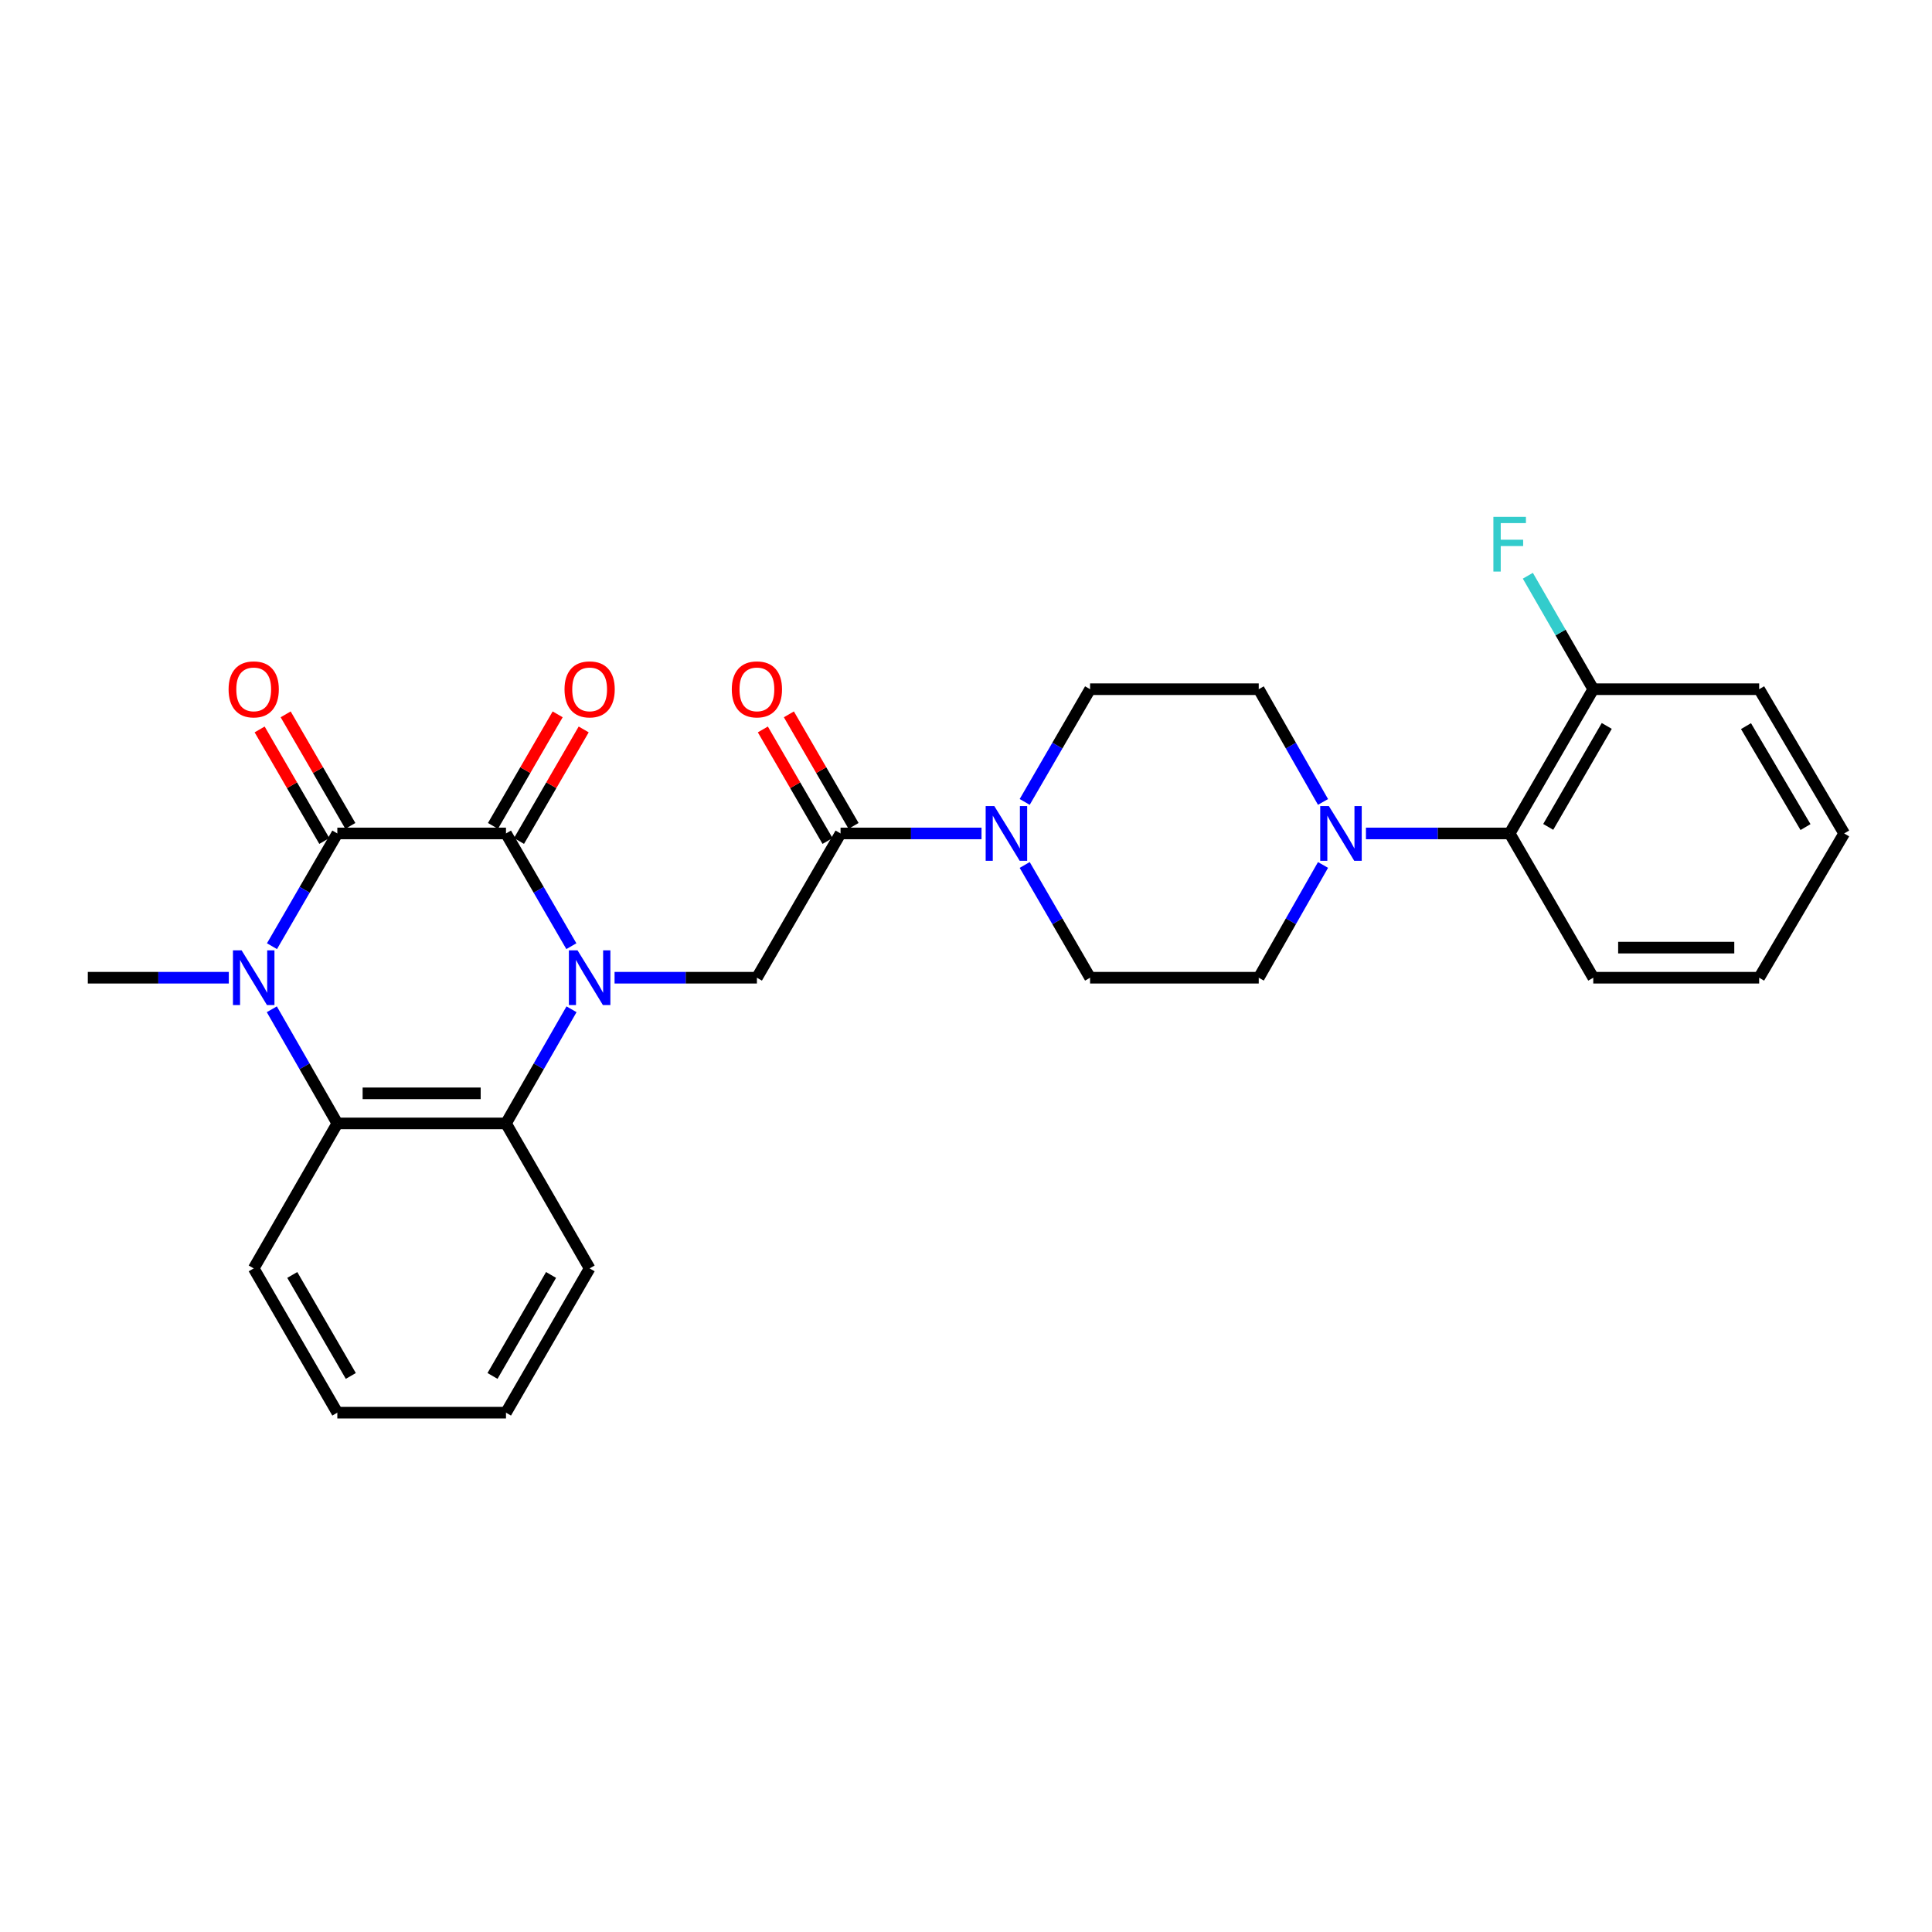 <?xml version='1.0' encoding='iso-8859-1'?>
<svg version='1.1' baseProfile='full'
              xmlns='http://www.w3.org/2000/svg'
                      xmlns:rdkit='http://www.rdkit.org/xml'
                      xmlns:xlink='http://www.w3.org/1999/xlink'
                  xml:space='preserve'
width='1000px' height='1000px' viewBox='0 0 1000 1000'>
<!-- END OF HEADER -->
<rect style='opacity:1.0;fill:#FFFFFF;stroke:none' width='1000' height='1000' x='0' y='0'> </rect>
<path class='bond-0' d='M 295.733,489.746 L 278.816,460.568' style='fill:none;fill-rule:evenodd;stroke:#0000FF;stroke-width:6px;stroke-linecap:butt;stroke-linejoin:miter;stroke-opacity:1' />
<path class='bond-0' d='M 278.816,460.568 L 261.899,431.39' style='fill:none;fill-rule:evenodd;stroke:#000000;stroke-width:6px;stroke-linecap:butt;stroke-linejoin:miter;stroke-opacity:1' />
<path class='bond-3' d='M 295.817,522.398 L 278.858,551.941' style='fill:none;fill-rule:evenodd;stroke:#0000FF;stroke-width:6px;stroke-linecap:butt;stroke-linejoin:miter;stroke-opacity:1' />
<path class='bond-3' d='M 278.858,551.941 L 261.899,581.483' style='fill:none;fill-rule:evenodd;stroke:#000000;stroke-width:6px;stroke-linecap:butt;stroke-linejoin:miter;stroke-opacity:1' />
<path class='bond-5' d='M 318.098,506.064 L 354.936,506.064' style='fill:none;fill-rule:evenodd;stroke:#0000FF;stroke-width:6px;stroke-linecap:butt;stroke-linejoin:miter;stroke-opacity:1' />
<path class='bond-5' d='M 354.936,506.064 L 391.773,506.064' style='fill:none;fill-rule:evenodd;stroke:#000000;stroke-width:6px;stroke-linecap:butt;stroke-linejoin:miter;stroke-opacity:1' />
<path class='bond-1' d='M 261.899,431.39 L 174.602,431.39' style='fill:none;fill-rule:evenodd;stroke:#000000;stroke-width:6px;stroke-linecap:butt;stroke-linejoin:miter;stroke-opacity:1' />
<path class='bond-10' d='M 268.635,435.296 L 285.377,406.426' style='fill:none;fill-rule:evenodd;stroke:#000000;stroke-width:6px;stroke-linecap:butt;stroke-linejoin:miter;stroke-opacity:1' />
<path class='bond-10' d='M 285.377,406.426 L 302.119,377.556' style='fill:none;fill-rule:evenodd;stroke:#FF0000;stroke-width:6px;stroke-linecap:butt;stroke-linejoin:miter;stroke-opacity:1' />
<path class='bond-10' d='M 255.163,427.483 L 271.905,398.614' style='fill:none;fill-rule:evenodd;stroke:#000000;stroke-width:6px;stroke-linecap:butt;stroke-linejoin:miter;stroke-opacity:1' />
<path class='bond-10' d='M 271.905,398.614 L 288.647,369.744' style='fill:none;fill-rule:evenodd;stroke:#FF0000;stroke-width:6px;stroke-linecap:butt;stroke-linejoin:miter;stroke-opacity:1' />
<path class='bond-11' d='M 181.338,427.484 L 164.6,398.614' style='fill:none;fill-rule:evenodd;stroke:#000000;stroke-width:6px;stroke-linecap:butt;stroke-linejoin:miter;stroke-opacity:1' />
<path class='bond-11' d='M 164.6,398.614 L 147.861,369.744' style='fill:none;fill-rule:evenodd;stroke:#FF0000;stroke-width:6px;stroke-linecap:butt;stroke-linejoin:miter;stroke-opacity:1' />
<path class='bond-11' d='M 167.865,435.295 L 151.127,406.425' style='fill:none;fill-rule:evenodd;stroke:#000000;stroke-width:6px;stroke-linecap:butt;stroke-linejoin:miter;stroke-opacity:1' />
<path class='bond-11' d='M 151.127,406.425 L 134.388,377.555' style='fill:none;fill-rule:evenodd;stroke:#FF0000;stroke-width:6px;stroke-linecap:butt;stroke-linejoin:miter;stroke-opacity:1' />
<path class='bond-28' d='M 174.602,431.39 L 157.688,460.568' style='fill:none;fill-rule:evenodd;stroke:#000000;stroke-width:6px;stroke-linecap:butt;stroke-linejoin:miter;stroke-opacity:1' />
<path class='bond-28' d='M 157.688,460.568 L 140.775,489.747' style='fill:none;fill-rule:evenodd;stroke:#0000FF;stroke-width:6px;stroke-linecap:butt;stroke-linejoin:miter;stroke-opacity:1' />
<path class='bond-2' d='M 140.691,522.398 L 157.646,551.941' style='fill:none;fill-rule:evenodd;stroke:#0000FF;stroke-width:6px;stroke-linecap:butt;stroke-linejoin:miter;stroke-opacity:1' />
<path class='bond-2' d='M 157.646,551.941 L 174.602,581.483' style='fill:none;fill-rule:evenodd;stroke:#000000;stroke-width:6px;stroke-linecap:butt;stroke-linejoin:miter;stroke-opacity:1' />
<path class='bond-18' d='M 118.43,506.064 L 81.942,506.064' style='fill:none;fill-rule:evenodd;stroke:#0000FF;stroke-width:6px;stroke-linecap:butt;stroke-linejoin:miter;stroke-opacity:1' />
<path class='bond-18' d='M 81.942,506.064 L 45.455,506.064' style='fill:none;fill-rule:evenodd;stroke:#000000;stroke-width:6px;stroke-linecap:butt;stroke-linejoin:miter;stroke-opacity:1' />
<path class='bond-4' d='M 261.899,581.483 L 174.602,581.483' style='fill:none;fill-rule:evenodd;stroke:#000000;stroke-width:6px;stroke-linecap:butt;stroke-linejoin:miter;stroke-opacity:1' />
<path class='bond-4' d='M 248.805,565.91 L 187.696,565.91' style='fill:none;fill-rule:evenodd;stroke:#000000;stroke-width:6px;stroke-linecap:butt;stroke-linejoin:miter;stroke-opacity:1' />
<path class='bond-20' d='M 261.899,581.483 L 305.194,656.521' style='fill:none;fill-rule:evenodd;stroke:#000000;stroke-width:6px;stroke-linecap:butt;stroke-linejoin:miter;stroke-opacity:1' />
<path class='bond-21' d='M 174.602,581.483 L 131.316,656.521' style='fill:none;fill-rule:evenodd;stroke:#000000;stroke-width:6px;stroke-linecap:butt;stroke-linejoin:miter;stroke-opacity:1' />
<path class='bond-6' d='M 391.773,506.064 L 435.067,431.39' style='fill:none;fill-rule:evenodd;stroke:#000000;stroke-width:6px;stroke-linecap:butt;stroke-linejoin:miter;stroke-opacity:1' />
<path class='bond-7' d='M 435.067,431.39 L 471.551,431.39' style='fill:none;fill-rule:evenodd;stroke:#000000;stroke-width:6px;stroke-linecap:butt;stroke-linejoin:miter;stroke-opacity:1' />
<path class='bond-7' d='M 471.551,431.39 L 508.034,431.39' style='fill:none;fill-rule:evenodd;stroke:#0000FF;stroke-width:6px;stroke-linecap:butt;stroke-linejoin:miter;stroke-opacity:1' />
<path class='bond-16' d='M 441.803,427.483 L 425.062,398.614' style='fill:none;fill-rule:evenodd;stroke:#000000;stroke-width:6px;stroke-linecap:butt;stroke-linejoin:miter;stroke-opacity:1' />
<path class='bond-16' d='M 425.062,398.614 L 408.32,369.744' style='fill:none;fill-rule:evenodd;stroke:#FF0000;stroke-width:6px;stroke-linecap:butt;stroke-linejoin:miter;stroke-opacity:1' />
<path class='bond-16' d='M 428.331,435.296 L 411.59,406.426' style='fill:none;fill-rule:evenodd;stroke:#000000;stroke-width:6px;stroke-linecap:butt;stroke-linejoin:miter;stroke-opacity:1' />
<path class='bond-16' d='M 411.59,406.426 L 394.848,377.556' style='fill:none;fill-rule:evenodd;stroke:#FF0000;stroke-width:6px;stroke-linecap:butt;stroke-linejoin:miter;stroke-opacity:1' />
<path class='bond-12' d='M 530.385,415.072 L 547.304,385.902' style='fill:none;fill-rule:evenodd;stroke:#0000FF;stroke-width:6px;stroke-linecap:butt;stroke-linejoin:miter;stroke-opacity:1' />
<path class='bond-12' d='M 547.304,385.902 L 564.223,356.732' style='fill:none;fill-rule:evenodd;stroke:#000000;stroke-width:6px;stroke-linecap:butt;stroke-linejoin:miter;stroke-opacity:1' />
<path class='bond-13' d='M 530.383,447.708 L 547.303,476.886' style='fill:none;fill-rule:evenodd;stroke:#0000FF;stroke-width:6px;stroke-linecap:butt;stroke-linejoin:miter;stroke-opacity:1' />
<path class='bond-13' d='M 547.303,476.886 L 564.223,506.064' style='fill:none;fill-rule:evenodd;stroke:#000000;stroke-width:6px;stroke-linecap:butt;stroke-linejoin:miter;stroke-opacity:1' />
<path class='bond-8' d='M 684.792,447.699 L 668.156,476.881' style='fill:none;fill-rule:evenodd;stroke:#0000FF;stroke-width:6px;stroke-linecap:butt;stroke-linejoin:miter;stroke-opacity:1' />
<path class='bond-8' d='M 668.156,476.881 L 651.521,506.064' style='fill:none;fill-rule:evenodd;stroke:#000000;stroke-width:6px;stroke-linecap:butt;stroke-linejoin:miter;stroke-opacity:1' />
<path class='bond-9' d='M 707.011,431.39 L 744.203,431.39' style='fill:none;fill-rule:evenodd;stroke:#0000FF;stroke-width:6px;stroke-linecap:butt;stroke-linejoin:miter;stroke-opacity:1' />
<path class='bond-9' d='M 744.203,431.39 L 781.395,431.39' style='fill:none;fill-rule:evenodd;stroke:#000000;stroke-width:6px;stroke-linecap:butt;stroke-linejoin:miter;stroke-opacity:1' />
<path class='bond-30' d='M 684.79,415.081 L 668.155,385.907' style='fill:none;fill-rule:evenodd;stroke:#0000FF;stroke-width:6px;stroke-linecap:butt;stroke-linejoin:miter;stroke-opacity:1' />
<path class='bond-30' d='M 668.155,385.907 L 651.521,356.732' style='fill:none;fill-rule:evenodd;stroke:#000000;stroke-width:6px;stroke-linecap:butt;stroke-linejoin:miter;stroke-opacity:1' />
<path class='bond-17' d='M 781.395,431.39 L 824.672,356.732' style='fill:none;fill-rule:evenodd;stroke:#000000;stroke-width:6px;stroke-linecap:butt;stroke-linejoin:miter;stroke-opacity:1' />
<path class='bond-17' d='M 801.36,428.001 L 831.654,375.741' style='fill:none;fill-rule:evenodd;stroke:#000000;stroke-width:6px;stroke-linecap:butt;stroke-linejoin:miter;stroke-opacity:1' />
<path class='bond-22' d='M 781.395,431.39 L 824.672,506.064' style='fill:none;fill-rule:evenodd;stroke:#000000;stroke-width:6px;stroke-linecap:butt;stroke-linejoin:miter;stroke-opacity:1' />
<path class='bond-14' d='M 564.223,356.732 L 651.521,356.732' style='fill:none;fill-rule:evenodd;stroke:#000000;stroke-width:6px;stroke-linecap:butt;stroke-linejoin:miter;stroke-opacity:1' />
<path class='bond-15' d='M 564.223,506.064 L 651.521,506.064' style='fill:none;fill-rule:evenodd;stroke:#000000;stroke-width:6px;stroke-linecap:butt;stroke-linejoin:miter;stroke-opacity:1' />
<path class='bond-19' d='M 824.672,356.732 L 807.74,327.368' style='fill:none;fill-rule:evenodd;stroke:#000000;stroke-width:6px;stroke-linecap:butt;stroke-linejoin:miter;stroke-opacity:1' />
<path class='bond-19' d='M 807.74,327.368 L 790.808,298.003' style='fill:none;fill-rule:evenodd;stroke:#33CCCC;stroke-width:6px;stroke-linecap:butt;stroke-linejoin:miter;stroke-opacity:1' />
<path class='bond-23' d='M 824.672,356.732 L 910.542,356.732' style='fill:none;fill-rule:evenodd;stroke:#000000;stroke-width:6px;stroke-linecap:butt;stroke-linejoin:miter;stroke-opacity:1' />
<path class='bond-24' d='M 305.194,656.521 L 261.899,731.196' style='fill:none;fill-rule:evenodd;stroke:#000000;stroke-width:6px;stroke-linecap:butt;stroke-linejoin:miter;stroke-opacity:1' />
<path class='bond-24' d='M 285.227,659.911 L 254.921,712.183' style='fill:none;fill-rule:evenodd;stroke:#000000;stroke-width:6px;stroke-linecap:butt;stroke-linejoin:miter;stroke-opacity:1' />
<path class='bond-29' d='M 131.316,656.521 L 174.602,731.196' style='fill:none;fill-rule:evenodd;stroke:#000000;stroke-width:6px;stroke-linecap:butt;stroke-linejoin:miter;stroke-opacity:1' />
<path class='bond-29' d='M 151.282,659.912 L 181.582,712.185' style='fill:none;fill-rule:evenodd;stroke:#000000;stroke-width:6px;stroke-linecap:butt;stroke-linejoin:miter;stroke-opacity:1' />
<path class='bond-26' d='M 824.672,506.064 L 910.542,506.064' style='fill:none;fill-rule:evenodd;stroke:#000000;stroke-width:6px;stroke-linecap:butt;stroke-linejoin:miter;stroke-opacity:1' />
<path class='bond-26' d='M 837.552,490.491 L 897.661,490.491' style='fill:none;fill-rule:evenodd;stroke:#000000;stroke-width:6px;stroke-linecap:butt;stroke-linejoin:miter;stroke-opacity:1' />
<path class='bond-31' d='M 910.542,356.732 L 954.545,431.39' style='fill:none;fill-rule:evenodd;stroke:#000000;stroke-width:6px;stroke-linecap:butt;stroke-linejoin:miter;stroke-opacity:1' />
<path class='bond-31' d='M 903.726,375.839 L 934.529,428.099' style='fill:none;fill-rule:evenodd;stroke:#000000;stroke-width:6px;stroke-linecap:butt;stroke-linejoin:miter;stroke-opacity:1' />
<path class='bond-25' d='M 261.899,731.196 L 174.602,731.196' style='fill:none;fill-rule:evenodd;stroke:#000000;stroke-width:6px;stroke-linecap:butt;stroke-linejoin:miter;stroke-opacity:1' />
<path class='bond-27' d='M 910.542,506.064 L 954.545,431.39' style='fill:none;fill-rule:evenodd;stroke:#000000;stroke-width:6px;stroke-linecap:butt;stroke-linejoin:miter;stroke-opacity:1' />
<path  class='atom-0' d='M 298.934 491.904
L 308.214 506.904
Q 309.134 508.384, 310.614 511.064
Q 312.094 513.744, 312.174 513.904
L 312.174 491.904
L 315.934 491.904
L 315.934 520.224
L 312.054 520.224
L 302.094 503.824
Q 300.934 501.904, 299.694 499.704
Q 298.494 497.504, 298.134 496.824
L 298.134 520.224
L 294.454 520.224
L 294.454 491.904
L 298.934 491.904
' fill='#0000FF'/>
<path  class='atom-3' d='M 125.056 491.904
L 134.336 506.904
Q 135.256 508.384, 136.736 511.064
Q 138.216 513.744, 138.296 513.904
L 138.296 491.904
L 142.056 491.904
L 142.056 520.224
L 138.176 520.224
L 128.216 503.824
Q 127.056 501.904, 125.816 499.704
Q 124.616 497.504, 124.256 496.824
L 124.256 520.224
L 120.576 520.224
L 120.576 491.904
L 125.056 491.904
' fill='#0000FF'/>
<path  class='atom-8' d='M 514.66 417.23
L 523.94 432.23
Q 524.86 433.71, 526.34 436.39
Q 527.82 439.07, 527.9 439.23
L 527.9 417.23
L 531.66 417.23
L 531.66 445.55
L 527.78 445.55
L 517.82 429.15
Q 516.66 427.23, 515.42 425.03
Q 514.22 422.83, 513.86 422.15
L 513.86 445.55
L 510.18 445.55
L 510.18 417.23
L 514.66 417.23
' fill='#0000FF'/>
<path  class='atom-9' d='M 687.828 417.23
L 697.108 432.23
Q 698.028 433.71, 699.508 436.39
Q 700.988 439.07, 701.068 439.23
L 701.068 417.23
L 704.828 417.23
L 704.828 445.55
L 700.948 445.55
L 690.988 429.15
Q 689.828 427.23, 688.588 425.03
Q 687.388 422.83, 687.028 422.15
L 687.028 445.55
L 683.348 445.55
L 683.348 417.23
L 687.828 417.23
' fill='#0000FF'/>
<path  class='atom-11' d='M 292.194 356.812
Q 292.194 350.012, 295.554 346.212
Q 298.914 342.412, 305.194 342.412
Q 311.474 342.412, 314.834 346.212
Q 318.194 350.012, 318.194 356.812
Q 318.194 363.692, 314.794 367.612
Q 311.394 371.492, 305.194 371.492
Q 298.954 371.492, 295.554 367.612
Q 292.194 363.732, 292.194 356.812
M 305.194 368.292
Q 309.514 368.292, 311.834 365.412
Q 314.194 362.492, 314.194 356.812
Q 314.194 351.252, 311.834 348.452
Q 309.514 345.612, 305.194 345.612
Q 300.874 345.612, 298.514 348.412
Q 296.194 351.212, 296.194 356.812
Q 296.194 362.532, 298.514 365.412
Q 300.874 368.292, 305.194 368.292
' fill='#FF0000'/>
<path  class='atom-12' d='M 118.316 356.812
Q 118.316 350.012, 121.676 346.212
Q 125.036 342.412, 131.316 342.412
Q 137.596 342.412, 140.956 346.212
Q 144.316 350.012, 144.316 356.812
Q 144.316 363.692, 140.916 367.612
Q 137.516 371.492, 131.316 371.492
Q 125.076 371.492, 121.676 367.612
Q 118.316 363.732, 118.316 356.812
M 131.316 368.292
Q 135.636 368.292, 137.956 365.412
Q 140.316 362.492, 140.316 356.812
Q 140.316 351.252, 137.956 348.452
Q 135.636 345.612, 131.316 345.612
Q 126.996 345.612, 124.636 348.412
Q 122.316 351.212, 122.316 356.812
Q 122.316 362.532, 124.636 365.412
Q 126.996 368.292, 131.316 368.292
' fill='#FF0000'/>
<path  class='atom-17' d='M 378.773 356.812
Q 378.773 350.012, 382.133 346.212
Q 385.493 342.412, 391.773 342.412
Q 398.053 342.412, 401.413 346.212
Q 404.773 350.012, 404.773 356.812
Q 404.773 363.692, 401.373 367.612
Q 397.973 371.492, 391.773 371.492
Q 385.533 371.492, 382.133 367.612
Q 378.773 363.732, 378.773 356.812
M 391.773 368.292
Q 396.093 368.292, 398.413 365.412
Q 400.773 362.492, 400.773 356.812
Q 400.773 351.252, 398.413 348.452
Q 396.093 345.612, 391.773 345.612
Q 387.453 345.612, 385.093 348.412
Q 382.773 351.212, 382.773 356.812
Q 382.773 362.532, 385.093 365.412
Q 387.453 368.292, 391.773 368.292
' fill='#FF0000'/>
<path  class='atom-20' d='M 772.975 267.517
L 789.815 267.517
L 789.815 270.757
L 776.775 270.757
L 776.775 279.357
L 788.375 279.357
L 788.375 282.637
L 776.775 282.637
L 776.775 295.837
L 772.975 295.837
L 772.975 267.517
' fill='#33CCCC'/>
</svg>
